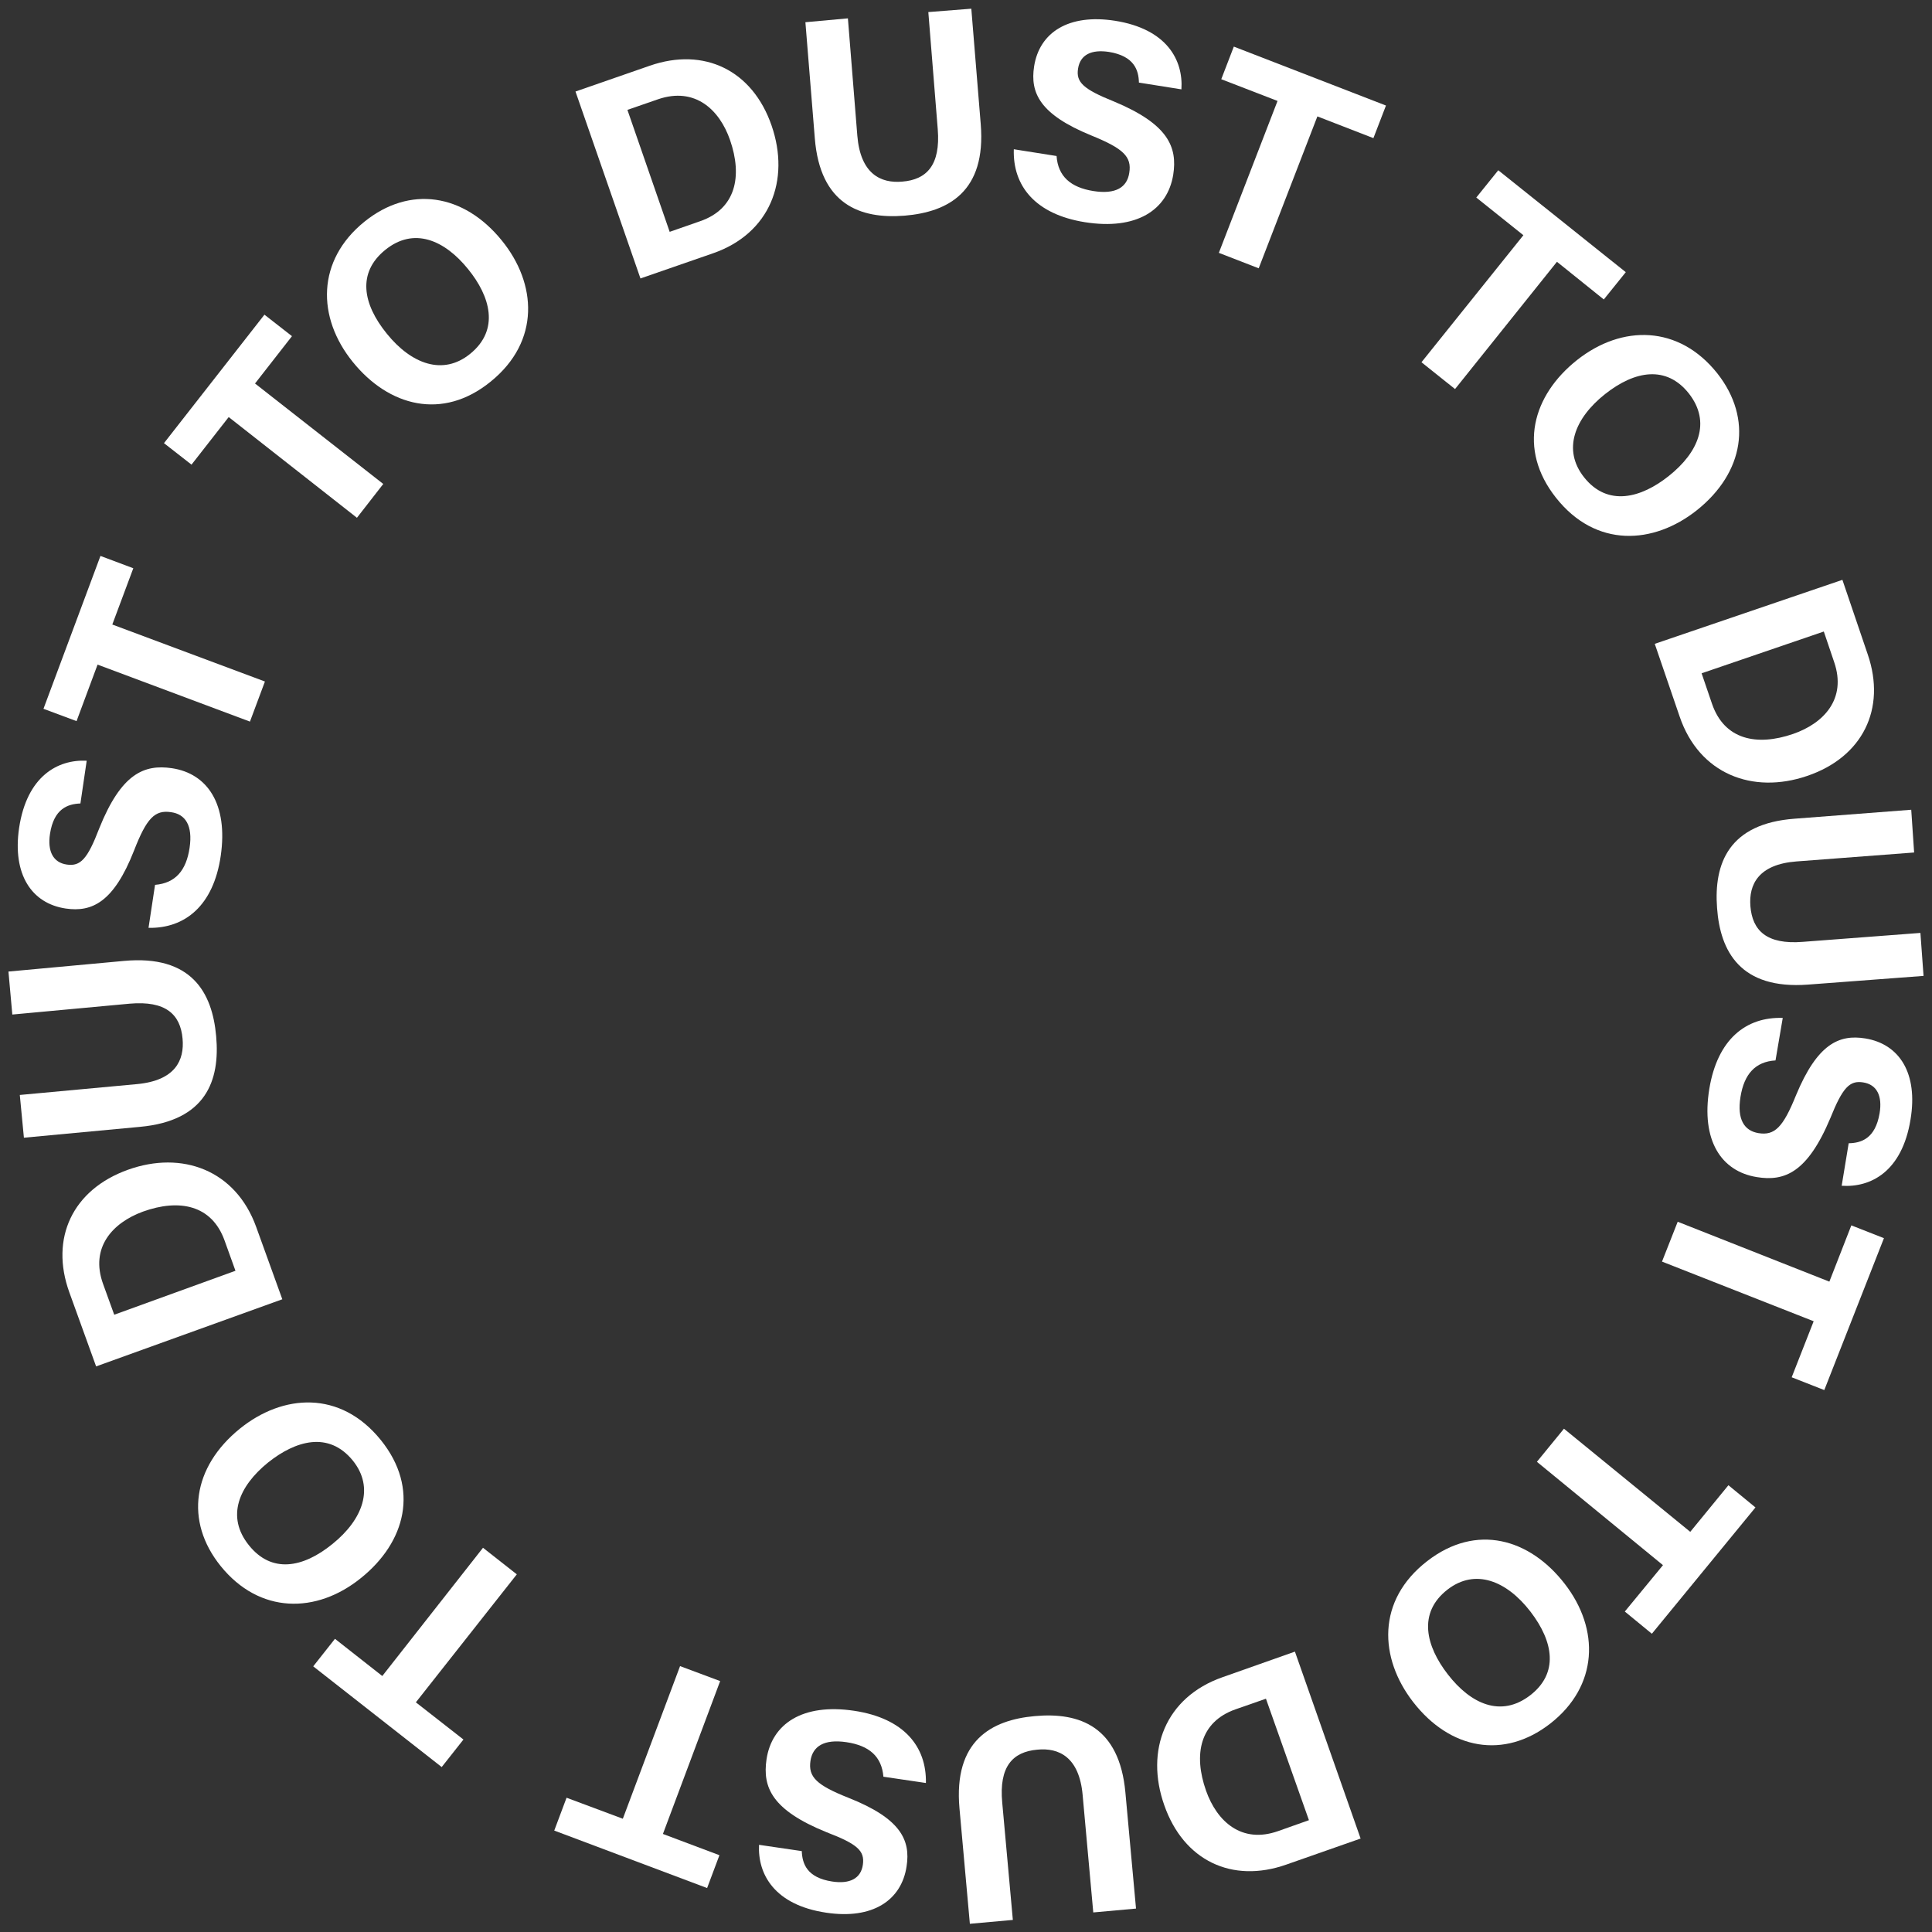 <svg enable-background="new 0 0 800 800" viewBox="0 0 800 800" xmlns="http://www.w3.org/2000/svg"><rect x="0" y="0" width="800" height="800" fill="#333333" stroke="none"/><g fill="#fff"><path d="m563.4 761.3-30.8 10.8c-22.5 7.9-42.5-1.7-50.5-24.6-8-22.6.4-44.7 24.1-53l30-10.6zm-39.2-57.9-12.6 4.4c-14.8 5.2-17.5 18.7-12.2 33.7 4.5 12.7 14.7 22.1 29.9 16.7l12.7-4.5z"/><path d="m452.7 791.9-4.4-48.6c-1.4-15.8-9.9-19.7-18.8-18.8-10.1.9-15.9 6.9-14.5 21.9l4.4 48.6-17.8 1.6-4.3-47.8c-2.5-28 13.2-36.6 31.2-38.2 18.5-1.7 35 4.3 37.5 31.6l4.4 48.1z"/><path d="m365.8 735.7c-.7-8.4-5.9-12.9-15.3-14.3s-14 1.8-14.9 7.7c-1 6.7 2.5 10.1 15.9 15.4 21.4 8.5 25.6 17.4 23.9 28.3-2.1 14.1-14.1 22.1-33.3 19.2-21.5-3.2-28.4-16-27.8-28.1l17.7 2.6c.2 5.2 2.1 11 12.6 12.6 7.2 1.1 11.9-1.2 12.7-7 .8-5.7-2.2-8.5-15-13.4-22.7-9.2-26.6-18.6-24.9-30.2 2.2-14.7 14.9-23.3 36.3-20.1 20.6 3.1 30 14.8 29.7 29.9z"/><path d="m274.5 759.4 23.4 8.8-5.1 13.6-63.3-23.8 5.1-13.6 23.3 8.7 23.7-63.2 16.6 6.2z"/><path d="m172.2 704.9 19.7 15.4-9 11.4-53.2-41.7 9-11.4 19.6 15.4 41.7-53.1 14 11z"/><path d="m99.3 591.6c17.8-14.4 41.6-16.1 58.4 4.7 16.2 20.1 10.2 42.3-8.2 57.1-18.5 15-42.1 14.9-58.1-4.9-15.1-18.7-11.6-41.1 7.9-56.9zm38.4 47.7c12.5-10.1 17.5-23.2 8.4-34.5-10-12.3-23.7-8.3-35.1.8-12.1 9.8-17.5 22.4-7.9 34.3 9.3 11.6 22.2 9.5 34.6-.6z"/><path d="m39.8 565.8-11.1-30.7c-8.1-22.4 1.4-42.5 24.2-50.7 22.5-8.1 44.7.1 53.2 23.7l10.8 29.9zm57.7-39.6-4.5-12.5c-5.3-14.8-18.8-17.4-33.8-12-12.6 4.6-22 14.9-16.5 30l4.6 12.7z"/><path d="m8.2 453.4 48.6-4.5c15.8-1.5 19.6-9.9 18.8-18.8-.9-10.1-7-15.8-21.9-14.5l-48.6 4.5-1.6-17.8 47.8-4.4c28-2.6 36.6 13.1 38.2 31.1 1.7 18.5-4.3 35.1-31.5 37.6l-48.1 4.5z"/><path d="m64.2 366.4c8.4-.7 12.9-5.9 14.3-15.3s-1.8-14-7.7-14.8c-6.7-1-10.1 2.5-15.3 15.9-8.4 21.4-17.4 25.6-28.3 24-14.1-2.1-22.1-14.1-19.3-33.3 3.2-21.5 16-28.5 28-27.9l-2.6 17.7c-5.2.2-11 2.1-12.6 12.6-1.1 7.2 1.3 11.9 7 12.7 5.6.8 8.5-2.2 13.4-15 9.1-22.7 18.6-26.6 30.1-24.9 14.7 2.2 23.3 14.9 20.2 36.3-3 20.6-14.8 30.1-29.9 29.8z"/><path d="m40.4 275.2-8.7 23.4-13.7-5.1 23.6-63.3 13.6 5.1-8.7 23.3 63.2 23.6-6.2 16.6z"/><path d="m94.7 172.7-15.4 19.7-11.4-8.9 41.6-53.2 11.4 8.9-15.3 19.6 53.1 41.6-10.9 14z"/><path d="m207.8 99.6c14.4 17.7 16.1 41.6-4.6 58.4-20 16.3-42.3 10.2-57.1-8.1-15-18.5-15-42.1 4.8-58.1 18.7-15.1 41.1-11.7 56.9 7.8zm-47.6 38.6c10.1 12.5 23.2 17.5 34.5 8.3 12.3-10 8.3-23.8-.9-35.1-9.8-12.1-22.5-17.5-34.3-7.9-11.6 9.4-9.4 22.3.7 34.7z"/><path d="m238.3 37.9 30.8-10.7c22.5-7.8 42.5 1.9 50.4 24.8 7.8 22.6-.6 44.7-24.3 52.9l-30 10.4zm39 58.1 12.6-4.4c14.8-5.1 17.6-18.6 12.4-33.6-4.4-12.7-14.6-22.1-29.8-16.9l-12.7 4.4z"/><path d="m351.1 7.6 3.9 48.6c1.3 15.8 9.7 19.8 18.6 19 10.1-.8 15.9-6.8 14.7-21.7l-3.9-48.5 17.8-1.4 3.9 47.8c2.3 28-13.5 36.4-31.5 37.9-18.5 1.5-35-4.7-37.2-32l-3.9-48.1z"/><path d="m437.5 64.6c.6 8.4 5.8 13 15.2 14.5s14-1.6 14.9-7.5c1.1-6.7-2.4-10.1-15.7-15.5-21.3-8.7-25.4-17.6-23.7-28.6 2.2-14.1 14.3-21.9 33.5-18.9 21.5 3.4 28.3 16.3 27.5 28.4l-17.6-2.8c-.1-5.2-2-11-12.4-12.7-7.2-1.1-11.9 1.1-12.8 6.9-.9 5.6 2.1 8.5 14.8 13.6 22.6 9.4 26.4 18.9 24.6 30.4-2.4 14.6-15.2 23-36.6 19.6-20.6-3.3-29.9-15.1-29.4-30.2z"/><path d="m529 41.8-23.3-9 5.2-13.5 63 24.4-5.2 13.5-23.2-9-24.3 62.9-16.5-6.4z"/><path d="m630.8 97.4-19.5-15.6 9.1-11.3 52.8 42.2-9.1 11.3-19.4-15.6-42.2 52.7-13.9-11.1z"/><path d="m702.6 211.3c-17.9 14.2-41.8 15.7-58.3-5.2-16-20.2-9.7-42.4 8.7-57 18.7-14.8 42.2-14.5 58.1 5.5 14.8 18.8 11.1 41.1-8.5 56.7zm-38-48.1c-12.6 10-17.7 23-8.7 34.4 9.8 12.4 23.7 8.6 35.1-.5 12.2-9.7 17.7-22.2 8.3-34.2-9.2-11.6-22.2-9.6-34.7.3z"/><path d="m762.9 240.1 10.5 30.9c7.7 22.5-2.1 42.5-25.1 50.3-22.6 7.7-44.7-.8-52.8-24.6l-10.3-30.1zm-58.3 38.7 4.3 12.6c5.1 14.9 18.5 17.7 33.6 12.5 12.7-4.4 22.2-14.5 17-29.7l-4.3-12.7z"/><path d="m792.6 353-48.7 3.7c-15.8 1.2-19.8 9.6-19.1 18.5.8 10.1 6.7 16 21.7 14.8l48.7-3.7 1.3 17.8-47.8 3.6c-28 2.1-36.4-13.7-37.7-31.7-1.4-18.5 4.9-35 32.2-37l48.2-3.7z"/><path d="m735.2 439.1c-8.4.5-13 5.7-14.5 15.1s1.6 14 7.4 15c6.7 1.1 10.2-2.3 15.6-15.7 8.8-21.2 17.8-25.3 28.7-23.5 14.1 2.3 21.9 14.4 18.7 33.6-3.5 21.5-16.4 28.2-28.5 27.4l2.9-17.6c5.2-.1 11-1.9 12.8-12.4 1.2-7.2-1.1-11.9-6.8-12.8-5.6-.9-8.5 2.1-13.6 14.8-9.5 22.6-19 26.3-30.5 24.4-14.7-2.4-23.1-15.2-19.6-36.6 3.4-20.5 15.2-29.8 30.4-29.3z"/><path d="m757.5 530.7 9.1-23.3 13.5 5.3-24.7 62.9-13.5-5.3 9.1-23.2-62.8-24.7 6.5-16.5z"/><path d="m699.9 634.3 15.8-19.3 11.2 9.2-42.9 52.3-11.2-9.2 15.8-19.2-52.2-42.8 11.2-13.7z"/><path d="m585.1 704.7c-14-18.1-15.2-42 5.9-58.3 20.4-15.8 42.5-9.2 56.9 9.4 14.6 18.8 14 42.4-6.1 58-19 14.7-41.3 10.8-56.7-9.1zm48.6-37.4c-9.8-12.7-22.8-18-34.3-9.1-12.5 9.7-8.9 23.5.1 35.1 9.5 12.3 22 18 34.1 8.7 11.8-9.1 9.8-22.1.1-34.7z"/></g></svg>